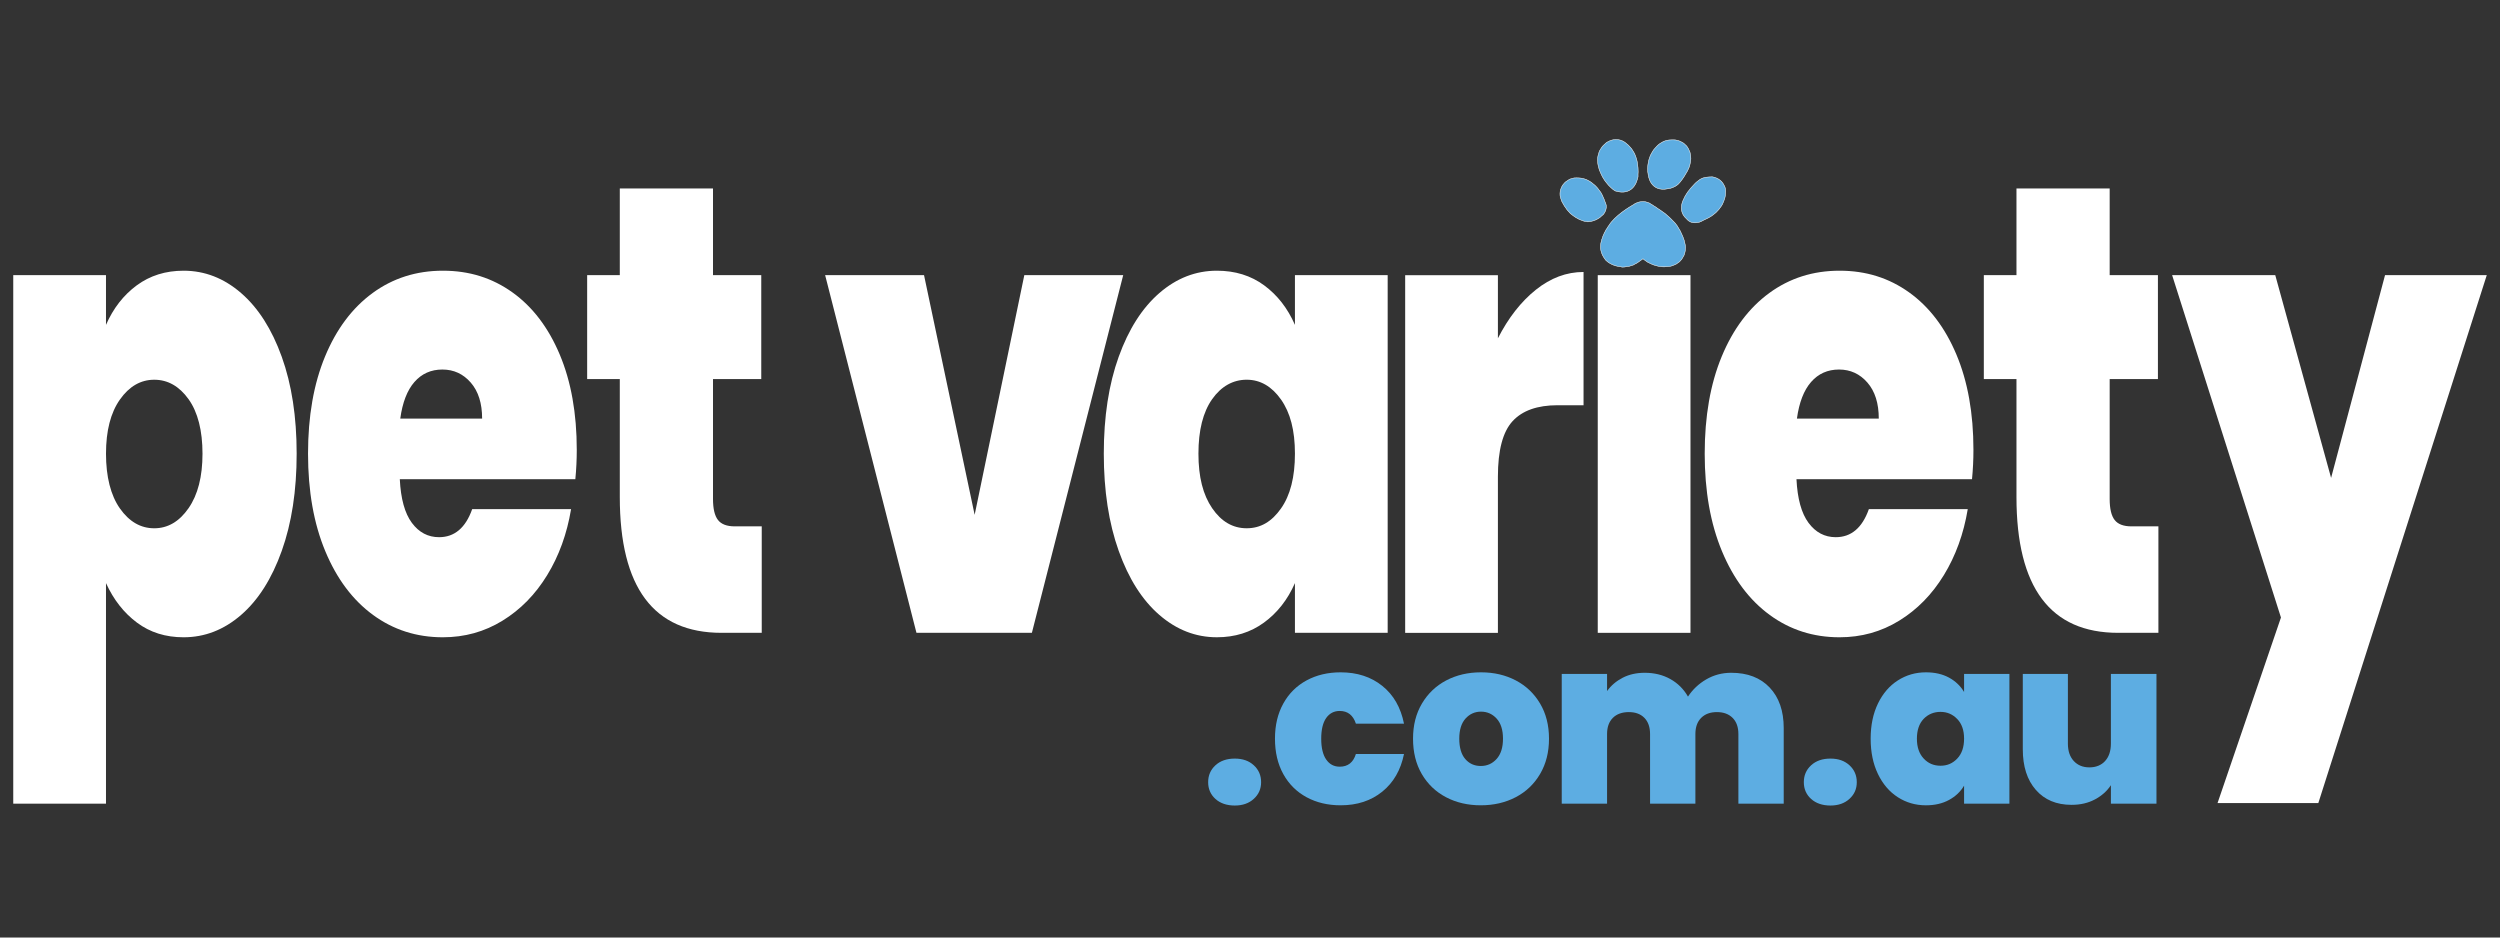 <svg xmlns="http://www.w3.org/2000/svg" xmlns:xlink="http://www.w3.org/1999/xlink" version="1.1" viewBox="0 0 1600 600" data-name="Layer 1" id="Layer_1">
  
  <rect x="0" y="0" width="1600" height="600" fill="#333333" stroke="none"/>
  
  <defs id="defs1">
    <style id="style1">
      .cls-1 {
        fill: #5dade2;
      }
    </style>
    <linearGradient gradientTransform="matrix(2.3,0,0,2.3,602.301,1504.259)" gradientUnits="userSpaceOnUse" y2="-597.43" x2="218.308" y1="-597.43" x1="172.196" id="linearGradient1" xlink:href="#swatch1"></linearGradient>
    <linearGradient id="swatch1">
      <stop id="stop1" offset="0" style="stop-color:#ffffff;stop-opacity:1;"></stop>
    </linearGradient>
  </defs>
  <g id="g1">
    <path style="fill:#ffffff;fill-opacity:1" id="path1" d="m 87.51,182.63 c 8.48,-6.25 18.47,-9.38 29.98,-9.38 13.52,0 25.79,4.76 36.79,14.28 11,9.52 19.68,23.12 26.04,40.8 6.36,17.69 9.54,38.35 9.54,62.02 0,23.67 -3.18,44.41 -9.54,62.22 -6.36,17.82 -15.04,31.49 -26.04,41.01 -11.01,9.53 -23.27,14.28 -36.79,14.28 -11.51,0 -21.45,-3.12 -29.83,-9.38 -8.38,-6.25 -14.99,-14.69 -19.83,-25.3 V 514.36 H 8.48 V 176.1 h 59.35 v 31.83 c 4.64,-10.61 11.2,-19.04 19.68,-25.3 z m 33.16,72.84 c -5.96,-8.29 -13.28,-12.44 -21.95,-12.44 -8.67,0 -16,4.22 -21.95,12.65 -5.96,8.44 -8.93,19.99 -8.93,34.68 0,14.69 2.98,26.66 8.93,35.09 5.95,8.43 13.27,12.65 21.95,12.65 8.68,0 16,-4.28 21.95,-12.85 5.95,-8.57 8.93,-20.2 8.93,-34.89 0,-14.69 -2.98,-26.59 -8.93,-34.89 z"></path>
    <path style="fill:#ffffff;fill-opacity:1" id="path2" d="M 368.21,306.67 H 255.87 c 0.61,12.51 3.18,21.83 7.72,27.95 4.54,6.12 10.34,9.18 17.41,9.18 9.89,0 16.96,-5.98 21.2,-17.95 h 63.29 c -2.63,15.78 -7.72,29.86 -15.29,42.23 -7.57,12.38 -17.11,22.1 -28.62,29.17 -11.51,7.08 -24.22,10.61 -38.15,10.61 -16.76,0 -31.64,-4.76 -44.66,-14.28 -13.02,-9.52 -23.22,-23.12 -30.58,-40.8 -7.37,-17.68 -11.05,-38.49 -11.05,-62.43 0,-23.94 3.63,-44.68 10.9,-62.22 7.27,-17.55 17.41,-31.07 30.43,-40.6 13.02,-9.52 28.01,-14.28 44.97,-14.28 16.96,0 31.59,4.63 44.51,13.87 12.92,9.25 23.01,22.51 30.28,39.78 7.27,17.28 10.9,37.61 10.9,61 0,6.26 -0.3,12.52 -0.91,18.77 z m -59.65,-38.76 c 0,-9.79 -2.42,-17.48 -7.27,-23.05 -4.84,-5.57 -10.9,-8.36 -18.17,-8.36 -7.27,0 -13.22,2.65 -17.87,7.96 -4.65,5.3 -7.67,13.13 -9.08,23.46 h 52.39 z"></path>
    <path style="fill:#ffffff;fill-opacity:1" id="path3" d="m 487.51,336.87 v 68.14 h -25.74 c -43.41,0 -65.1,-28.97 -65.1,-86.91 V 242.61 H 375.78 V 176.1 h 20.89 v -55.49 h 59.65 v 55.49 h 30.89 v 66.51 h -30.89 v 76.71 c 0,6.26 1.06,10.75 3.18,13.47 2.12,2.72 5.7,4.08 10.75,4.08 z"></path>
    <path style="fill:#ffffff;fill-opacity:1" id="path4" d="M 623.77,329.52 655.56,176.1 h 63.29 L 660.41,405 H 586.53 L 528.09,176.1 h 63.29 l 32.4,153.42 z"></path>
    <path style="fill:#ffffff;fill-opacity:1" id="path5" d="m 715.97,228.33 c 6.36,-17.68 15.04,-31.28 26.04,-40.8 11,-9.52 23.26,-14.28 36.79,-14.28 11.71,0 21.8,3.13 30.28,9.38 8.48,6.26 15.04,14.69 19.68,25.3 V 176.1 h 59.35 V 405 h -59.35 v -31.83 c -4.65,10.61 -11.26,19.04 -19.83,25.3 -8.58,6.26 -18.62,9.38 -30.13,9.38 -13.53,0 -25.79,-4.76 -36.79,-14.28 -11.01,-9.52 -19.68,-23.19 -26.04,-41.01 -6.36,-17.81 -9.54,-38.56 -9.54,-62.22 0,-23.66 3.18,-44.33 9.54,-62.02 z m 103.86,27.34 c -5.96,-8.43 -13.28,-12.65 -21.95,-12.65 -8.67,0 -16.25,4.15 -22.1,12.44 -5.86,8.3 -8.78,19.93 -8.78,34.89 0,14.96 2.92,26.32 8.78,34.89 5.85,8.57 13.22,12.85 22.1,12.85 8.88,0 16,-4.21 21.95,-12.65 5.95,-8.43 8.93,-20.13 8.93,-35.09 0,-14.96 -2.98,-26.25 -8.93,-34.68 z"></path>
    <path style="fill:#ffffff;fill-opacity:1" id="path6" d="m 982.89,185.49 c 9.49,-7.61 19.68,-11.42 30.58,-11.42 v 85.28 h -16.65 c -12.92,0 -22.51,3.4 -28.77,10.2 -6.26,6.8 -9.39,18.64 -9.39,35.5 v 99.97 h -59.35 v -228.9 h 59.35 v 40.39 c 6.66,-13.06 14.73,-23.39 24.22,-31.01 z"></path>
    <path style="fill:#ffffff;fill-opacity:1" id="path7" d="m 1022.56,176.1 v 228.91 h 59.35 V 176.1 Z"></path>
    <path style="fill:#ffffff;fill-opacity:1" id="path9" d="m 1262.08,306.67 h -112.34 c 0.61,12.51 3.18,21.83 7.72,27.95 4.54,6.12 10.34,9.18 17.41,9.18 9.89,0 16.96,-5.98 21.2,-17.95 h 63.29 c -2.62,15.78 -7.72,29.86 -15.29,42.23 -7.57,12.38 -17.11,22.1 -28.62,29.17 -11.51,7.08 -24.22,10.61 -38.15,10.61 -16.76,0 -31.64,-4.76 -44.66,-14.28 -13.02,-9.52 -23.22,-23.12 -30.58,-40.8 -7.37,-17.68 -11.05,-38.49 -11.05,-62.43 0,-23.94 3.63,-44.68 10.9,-62.22 7.27,-17.55 17.41,-31.07 30.43,-40.6 13.02,-9.52 28.01,-14.28 44.97,-14.28 16.96,0 31.59,4.63 44.51,13.87 12.92,9.25 23.01,22.51 30.28,39.78 7.27,17.28 10.9,37.61 10.9,61 0,6.26 -0.3,12.52 -0.91,18.77 z m -59.66,-38.76 c 0,-9.79 -2.42,-17.48 -7.27,-23.05 -4.84,-5.57 -10.9,-8.36 -18.17,-8.36 -7.27,0 -13.22,2.65 -17.87,7.96 -4.65,5.3 -7.67,13.13 -9.08,23.46 h 52.38 z"></path>
    <path style="fill:#ffffff;fill-opacity:1" id="path10" d="m 1381.38,336.87 v 68.14 h -25.74 c -43.4,0 -65.1,-28.97 -65.1,-86.91 v -75.49 h -20.89 V 176.1 h 20.89 v -55.49 h 59.65 v 55.49 h 30.88 v 66.51 h -30.88 v 76.71 c 0,6.26 1.06,10.75 3.18,13.47 2.12,2.72 5.7,4.08 10.75,4.08 z"></path>
    <path style="fill:#ffffff;fill-opacity:1" id="path11" d="m 1591.53,176.1 -107.8,337.85 h -64.5 l 40.58,-118.74 -69.65,-219.11 h 66.01 l 35.73,129.75 34.52,-129.75 h 65.1 z"></path>
    <g id="g18">
      <path id="path12" d="m 777.88,511.32 c -3.11,-2.81 -4.66,-6.39 -4.66,-10.73 0,-4.34 1.55,-7.94 4.66,-10.8 3.11,-2.86 7.23,-4.29 12.36,-4.29 5.13,0 9.1,1.43 12.21,4.29 3.11,2.86 4.66,6.46 4.66,10.8 0,4.34 -1.55,7.79 -4.66,10.66 -3.11,2.86 -7.18,4.29 -12.21,4.29 -5.03,0 -9.25,-1.41 -12.36,-4.22 z" class="cls-1"></path>
      <path id="path13" d="m 821.31,450.27 c 3.55,-6.41 8.51,-11.35 14.87,-14.8 6.36,-3.45 13.64,-5.18 21.83,-5.18 10.56,0 19.44,2.89 26.64,8.66 7.2,5.77 11.84,13.84 13.91,24.2 h -30.78 c -1.78,-5.42 -5.23,-8.14 -10.36,-8.14 -3.65,0 -6.54,1.51 -8.66,4.51 -2.12,3.01 -3.18,7.43 -3.18,13.25 0,5.82 1.06,10.26 3.18,13.32 2.12,3.06 5.01,4.59 8.66,4.59 5.23,0 8.68,-2.71 10.36,-8.14 h 30.78 c -2.07,10.26 -6.71,18.3 -13.91,24.12 -7.2,5.82 -16.08,8.73 -26.64,8.73 -8.19,0 -15.47,-1.73 -21.83,-5.18 -6.36,-3.45 -11.32,-8.39 -14.87,-14.8 -3.55,-6.41 -5.33,-13.96 -5.33,-22.64 0,-8.68 1.78,-16.08 5.33,-22.5 z" class="cls-1"></path>
      <path id="path14" d="m 925.43,510.21 c -6.56,-3.45 -11.72,-8.39 -15.47,-14.8 -3.75,-6.41 -5.62,-13.96 -5.62,-22.64 0,-8.68 1.9,-16.08 5.7,-22.5 3.8,-6.41 8.98,-11.35 15.54,-14.8 6.56,-3.45 13.99,-5.18 22.27,-5.18 8.28,0 15.71,1.73 22.27,5.18 6.56,3.45 11.74,8.39 15.54,14.8 3.8,6.41 5.7,13.91 5.7,22.5 0,8.59 -1.9,16.11 -5.7,22.57 -3.8,6.46 -9,11.42 -15.61,14.87 -6.61,3.45 -14.06,5.18 -22.35,5.18 -8.29,0 -15.71,-1.73 -22.27,-5.18 z m 32.41,-24.49 c 2.71,-3.01 4.07,-7.33 4.07,-12.95 0,-5.62 -1.36,-9.92 -4.07,-12.88 -2.71,-2.96 -6.04,-4.44 -9.99,-4.44 -3.95,0 -7.25,1.48 -9.92,4.44 -2.67,2.96 -4,7.25 -4,12.88 0,5.63 1.28,10.06 3.85,13.02 2.56,2.96 5.87,4.44 9.92,4.44 4.05,0 7.42,-1.5 10.14,-4.51 z" class="cls-1"></path>
      <path id="path15" d="m 1132.62,440.06 c 5.97,6.32 8.96,14.95 8.96,25.9 v 48.39 h -29.01 V 469.8 c 0,-4.44 -1.23,-7.89 -3.7,-10.36 -2.47,-2.47 -5.82,-3.7 -10.06,-3.7 -4.24,0 -7.6,1.23 -10.06,3.7 -2.47,2.47 -3.7,5.92 -3.7,10.36 v 44.55 h -29.01 V 469.8 c 0,-4.44 -1.21,-7.89 -3.62,-10.36 -2.42,-2.47 -5.75,-3.7 -9.99,-3.7 -4.24,0 -7.75,1.23 -10.21,3.7 -2.47,2.47 -3.7,5.92 -3.7,10.36 v 44.55 h -29.01 v -83.03 h 29.01 v 10.95 c 2.56,-3.55 5.89,-6.39 9.99,-8.51 4.09,-2.12 8.81,-3.18 14.13,-3.18 6.12,0 11.57,1.33 16.35,4 4.78,2.66 8.56,6.42 11.32,11.25 2.96,-4.54 6.86,-8.21 11.69,-11.03 4.83,-2.81 10.16,-4.22 15.98,-4.22 10.46,0 18.67,3.16 24.64,9.47 z" class="cls-1"></path>
      <path id="path16" d="m 1159.11,511.32 c -3.11,-2.81 -4.66,-6.39 -4.66,-10.73 0,-4.34 1.55,-7.94 4.66,-10.8 3.11,-2.86 7.23,-4.29 12.36,-4.29 5.13,0 9.1,1.43 12.21,4.29 3.11,2.86 4.66,6.46 4.66,10.8 0,4.34 -1.55,7.79 -4.66,10.66 -3.11,2.86 -7.18,4.29 -12.21,4.29 -5.03,0 -9.25,-1.41 -12.36,-4.22 z" class="cls-1"></path>
      <path id="path17" d="m 1201.88,450.27 c 3.11,-6.41 7.35,-11.35 12.73,-14.8 5.38,-3.45 11.37,-5.18 17.98,-5.18 5.72,0 10.66,1.13 14.8,3.4 4.14,2.27 7.35,5.33 9.62,9.18 v -11.54 h 29.01 v 83.03 h -29.01 v -11.54 c -2.27,3.85 -5.5,6.91 -9.69,9.18 -4.19,2.27 -9.1,3.4 -14.73,3.4 -6.61,0 -12.6,-1.73 -17.98,-5.18 -5.38,-3.45 -9.62,-8.41 -12.73,-14.87 -3.11,-6.46 -4.66,-13.99 -4.66,-22.57 0,-8.58 1.55,-16.08 4.66,-22.5 z m 50.76,9.92 c -2.91,-3.06 -6.49,-4.59 -10.73,-4.59 -4.24,0 -7.94,1.51 -10.8,4.51 -2.86,3.01 -4.29,7.23 -4.29,12.65 0,5.42 1.43,9.55 4.29,12.65 2.86,3.11 6.46,4.66 10.8,4.66 4.34,0 7.82,-1.53 10.73,-4.59 2.91,-3.06 4.37,-7.3 4.37,-12.73 0,-5.43 -1.46,-9.52 -4.37,-12.58 z" class="cls-1"></path>
      <path id="path18" d="m 1380.14,431.33 v 83.03 h -29.16 v -11.84 c -2.47,3.75 -5.87,6.79 -10.21,9.1 -4.34,2.32 -9.32,3.48 -14.95,3.48 -9.67,0 -17.29,-3.18 -22.87,-9.55 -5.58,-6.36 -8.36,-15.02 -8.36,-25.97 v -48.25 h 28.86 v 44.55 c 0,4.74 1.26,8.46 3.77,11.17 2.52,2.71 5.85,4.07 9.99,4.07 4.14,0 7.6,-1.36 10.06,-4.07 2.46,-2.71 3.7,-6.44 3.7,-11.17 v -44.55 h 29.16 z" class="cls-1"></path>
    </g>
    <path style="fill:#5dade2;fill-opacity:1;stroke:url(#linearGradient1);stroke-width:0.304;stroke-dasharray:none" clip-path="url(#clipPath13010)" id="path12812" fill-rule="nonzero" fill-opacity="1" d="m 1026.056,137.362 c -0.295,0.297 -0.617,0.547 -0.953,0.771 0,0 0,0 0,0.006 -2.214,2.271 -4.976,3.184 -6.842,3.555 -0.047,0.046 -0.08,0.069 -0.119,0.069 -0.566,0.104 -1.131,0.187 -1.694,0.187 -0.17,0.011 -0.274,0.011 -0.274,0.011 0,0 0,-0.011 0,-0.011 -0.298,-0.024 -0.593,-0.057 -0.884,-0.143 -1.238,-0.011 -2.368,-0.576 -3.515,-0.982 -1.244,-0.343 -2.288,-1.175 -3.441,-1.735 -1.147,-0.707 -2.146,-1.552 -3.219,-2.38 -0.896,-1.129 -2.088,-2.049 -2.813,-3.327 -0.873,-1.033 -1.501,-2.231 -2.151,-3.418 -0.782,-1.125 -1.09,-2.499 -1.535,-3.789 -0.399,-1.655 -0.246,-3.344 0.183,-4.976 0.49,-1.267 1.056,-2.596 2.009,-3.561 0.765,-1.05 1.815,-1.729 2.888,-2.385 1.079,-0.856 2.466,-1.004 3.738,-1.37 2.072,-0.125 4.086,-0.069 6.089,0.451 1.199,0.35 2.363,0.753 3.43,1.427 1.073,0.57 2.071,1.313 2.962,2.163 0.993,0.639 1.752,1.626 2.574,2.482 0.719,0.89 1.381,1.82 2.054,2.745 0.462,0.987 1.147,1.878 1.449,2.933 0.463,0.873 0.805,1.809 1.102,2.751 0.411,0.782 0.668,1.609 0.89,2.465 0.308,2.328 -0.468,4.303 -1.906,6.072 z m 22.364,-27.323 c -0.091,-1.255 0.031,-2.539 -0.241,-3.778 0,-1.341 -0.325,-2.676 -0.649,-3.972 -0.35,-1.381 -0.844,-2.717 -1.427,-4.029 -0.627,-1.056 -1.227,-2.106 -1.929,-3.11 -0.942,-0.93 -1.661,-2.089 -2.779,-2.87 -1.267,-1.193 -2.699,-2.134 -4.434,-2.625 -3.23,-0.913 -6.078,-0.081 -8.736,1.501 -1.062,0.992 -2.174,1.877 -3.048,3.036 -0.907,1.324 -1.832,2.694 -2.089,4.291 -0.634,1.701 -0.776,3.504 -0.576,5.29 0.06,1.666 0.605,3.298 1.021,4.908 0.667,1.455 1.204,2.967 1.974,4.377 0.828,1.335 1.569,2.745 2.647,3.92 0.798,1.153 1.815,2.151 2.842,3.116 0.782,0.833 1.752,1.455 2.693,2.1 11.123,3.504 13.764,-6.089 13.764,-6.089 v -0.006 c 0.44,-0.976 0.707,-2.026 0.901,-3.064 -0.031,-1.016 -0.031,-1.992 0.071,-2.996 z m 33.155,-12.663 c -0.554,-1.415 -1.193,-2.768 -2.151,-3.978 -1.004,-0.969 -1.98,-2.02 -3.321,-2.551 -1.233,-0.724 -2.551,-1.113 -3.978,-1.324 -2.785,-0.058 -4.993,-0.125 -7.493,1.004 -1.433,0.776 -2.814,1.569 -3.955,2.722 -0.993,1.17 -2.192,2.191 -2.956,3.544 -0.828,1.37 -1.615,2.785 -2.072,4.314 -0.576,1.449 -0.753,2.996 -1.027,4.514 -0.149,1.438 -0.207,2.859 -0.079,4.303 0.102,0.445 0.164,0.902 0.222,1.352 0,0.2 0.907,12.069 12.886,9.496 0,-0.006 0.031,-0.011 0.047,-0.011 0.953,-0.092 1.94,-0.343 2.984,-0.821 1.769,-0.696 3.321,-1.769 4.474,-3.264 0.936,-1.021 1.644,-2.214 2.454,-3.321 0.707,-1.244 1.512,-2.397 2.197,-3.647 0.663,-1.33 1.364,-2.636 1.678,-4.097 0.399,-1.318 0.576,-2.682 0.657,-4.052 0.031,-1.415 -0.201,-2.819 -0.566,-4.183 z m 22.342,22.204 c -0.748,-1.655 -1.638,-3.23 -3.139,-4.337 -1.444,-1.102 -3.11,-1.786 -4.902,-2.083 -2.996,0.104 -5.415,0.131 -7.978,1.729 -1.336,1.004 -2.699,1.975 -3.766,3.276 -1.01,1.153 -2.146,2.203 -3.013,3.47 -1.09,1.233 -1.923,2.636 -2.744,4.046 -0.411,0.713 -0.748,1.449 -1.062,2.197 0,0 0,0.006 0,0.006 0,0 -0.742,1.381 -1.073,3.35 -0.043,0.222 -0.079,0.445 -0.09,0.667 -0.256,2.351 0.17,5.347 2.927,7.864 0,0.011 0.048,0.024 0.071,0.034 2.111,2.597 4.525,3.287 8.217,2.482 0.759,-0.416 1.678,-0.565 2.346,-1.079 0.535,-0.291 1.073,-0.497 1.615,-0.782 0.805,-0.246 1.478,-0.765 2.248,-1.085 0.965,-0.485 1.832,-1.102 2.705,-1.729 0.799,-0.788 1.861,-1.324 2.551,-2.226 0.936,-0.879 1.758,-1.883 2.448,-2.962 0.936,-1.061 1.37,-2.425 1.946,-3.698 0.514,-1.227 0.856,-2.494 1.073,-3.806 0.137,-1.803 0.371,-3.601 -0.353,-5.341 z m -25.743,35.455 c -0.204,-1.324 -0.799,-2.539 -1.222,-3.801 -0.491,-1.17 -1.113,-2.283 -1.592,-3.458 -0.644,-1.131 -1.301,-2.266 -2.015,-3.356 -0.674,-1.09 -1.569,-2.009 -2.482,-2.905 -0.736,-0.873 -1.632,-1.581 -2.402,-2.414 -0.879,-0.828 -1.832,-1.575 -2.728,-2.385 -0.896,-0.588 -1.734,-1.255 -2.614,-1.86 -0.661,-0.474 -1.318,-0.959 -2.043,-1.341 -0.565,-0.524 -1.25,-0.879 -1.877,-1.318 -0.423,-0.32 -1.021,-0.457 -1.341,-0.89 -0.434,-0.115 -0.736,-0.428 -1.113,-0.622 -0.724,-0.599 -1.541,-0.998 -2.454,-1.204 -1.655,-0.674 -3.567,-0.57 -5.285,-0.189 -0.896,0.206 -1.683,0.662 -2.556,0.971 -0.17,0.131 -0.343,0.269 -0.514,0.399 -3.35,1.906 -12.543,7.516 -16.315,13.73 -0.656,0.73 -0.936,1.695 -1.638,2.397 -0.439,0.873 -0.93,1.729 -1.364,2.619 -0.256,0.884 -0.89,1.701 -1.021,2.602 -0.388,0.771 -0.553,1.564 -0.776,2.391 -0.292,0.844 -0.343,1.763 -0.462,2.653 -0.08,1.119 0,2.174 0.207,3.281 0.246,0.948 0.514,1.878 0.942,2.785 0.457,0.89 0.924,1.746 1.541,2.539 0.468,1.021 1.558,1.529 2.328,2.294 0.799,0.462 1.524,0.971 2.368,1.335 0.902,0.222 1.695,0.838 2.614,0.907 0.884,0.297 1.809,0.416 2.739,0.462 1.729,0.792 3.607,-0.167 5.347,-0.16 1.004,-0.268 1.957,-0.605 2.944,-0.919 0.817,-0.634 1.883,-0.896 2.688,-1.524 0.793,-0.508 1.501,-1.044 2.254,-1.586 0.428,-0.235 0.798,-0.542 1.164,-0.856 0.274,0.217 0.571,0.416 0.817,0.657 0.702,0.49 1.398,0.975 2.089,1.484 0.856,0.347 1.615,0.896 2.488,1.215 0.913,0.388 1.803,0.788 2.779,0.987 0.942,0.371 1.946,0.434 2.922,0.657 1.963,0.297 3.943,0.081 5.906,-0.081 0.942,-0.246 1.941,-0.411 2.796,-0.867 0.919,-0.285 1.815,-0.771 2.545,-1.404 1.033,-0.524 1.667,-1.484 2.431,-2.294 0.622,-0.884 1.067,-1.866 1.615,-2.802 0.387,-1.255 0.748,-2.505 0.782,-3.823 0.195,-1.461 -0.079,-2.916 -0.491,-4.308 z m 0,0" fill="#f69894"></path>
  </g>
</svg>
